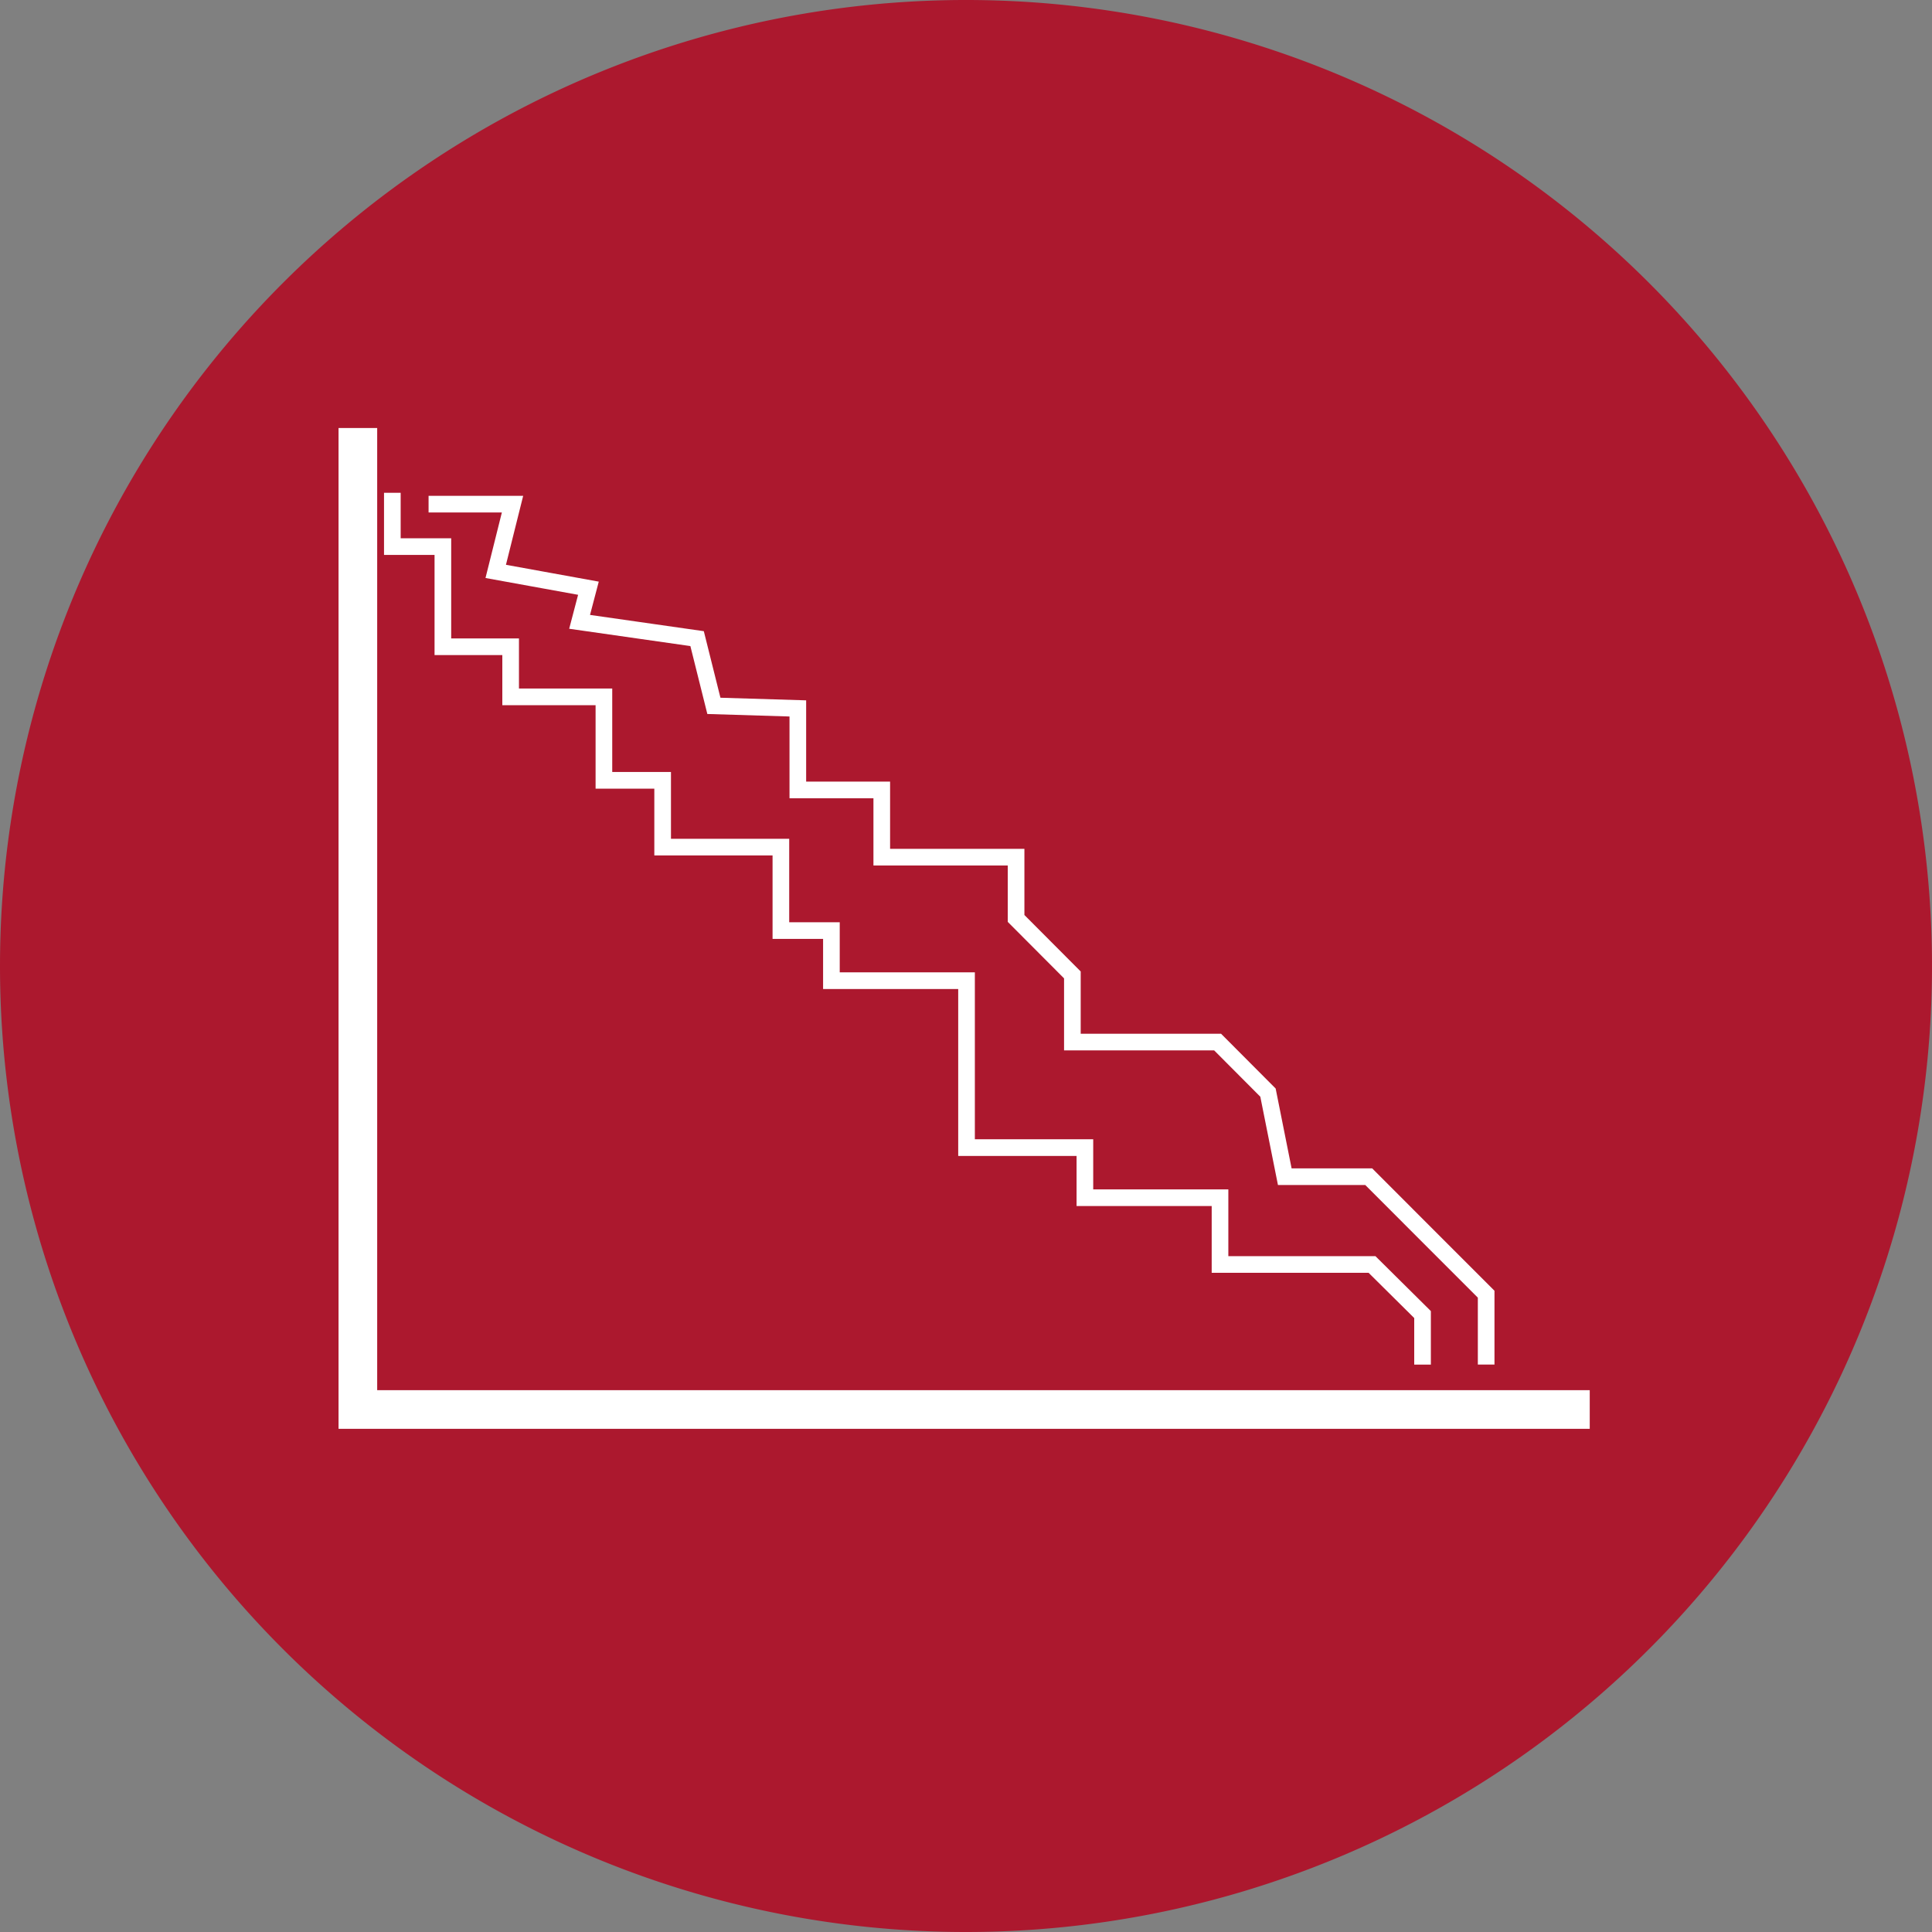 <svg xmlns="http://www.w3.org/2000/svg" xmlns:xlink="http://www.w3.org/1999/xlink" width="65" height="65" viewBox="0 0 65 65"><rect x="0" y="0" width="65" height="65" fill="#808080" stroke="none"/><defs><clipPath id="a"><rect width="65" height="65" fill="none"/></clipPath></defs><g clip-path="url(#a)"><path d="M32.5,65A32.5,32.5,0,1,0,0,32.5,32.5,32.5,0,0,0,32.5,65" fill="#ac182e"/><path d="M12.04,14.4V47.421H53.485" fill="none" stroke="#fff" stroke-width="1.3"/><path d="M14.419,16.962h2.824l-.565,2.262,3.119.566L19.5,20.921l3.953.565.565,2.262,2.824.086v2.742h2.824v2.262h4.519V30.9L36.079,32.8V35.06h4.887l1.694,1.7.565,2.828h2.824l2.259,2.262L50,43.542v2.367" fill="none" stroke="#fff" stroke-width="0.56"/><path d="M13.2,16.58v1.81h1.7v3.37H17.18v1.685h3.138v2.808h1.976V28.5h3.978v2.809h1.7v1.685h4.546v5.616H36.5v1.685h4.546v2.247h5.114l1.7,1.685V45.91" fill="none" stroke="#fff" stroke-width="0.56"/></g></svg>